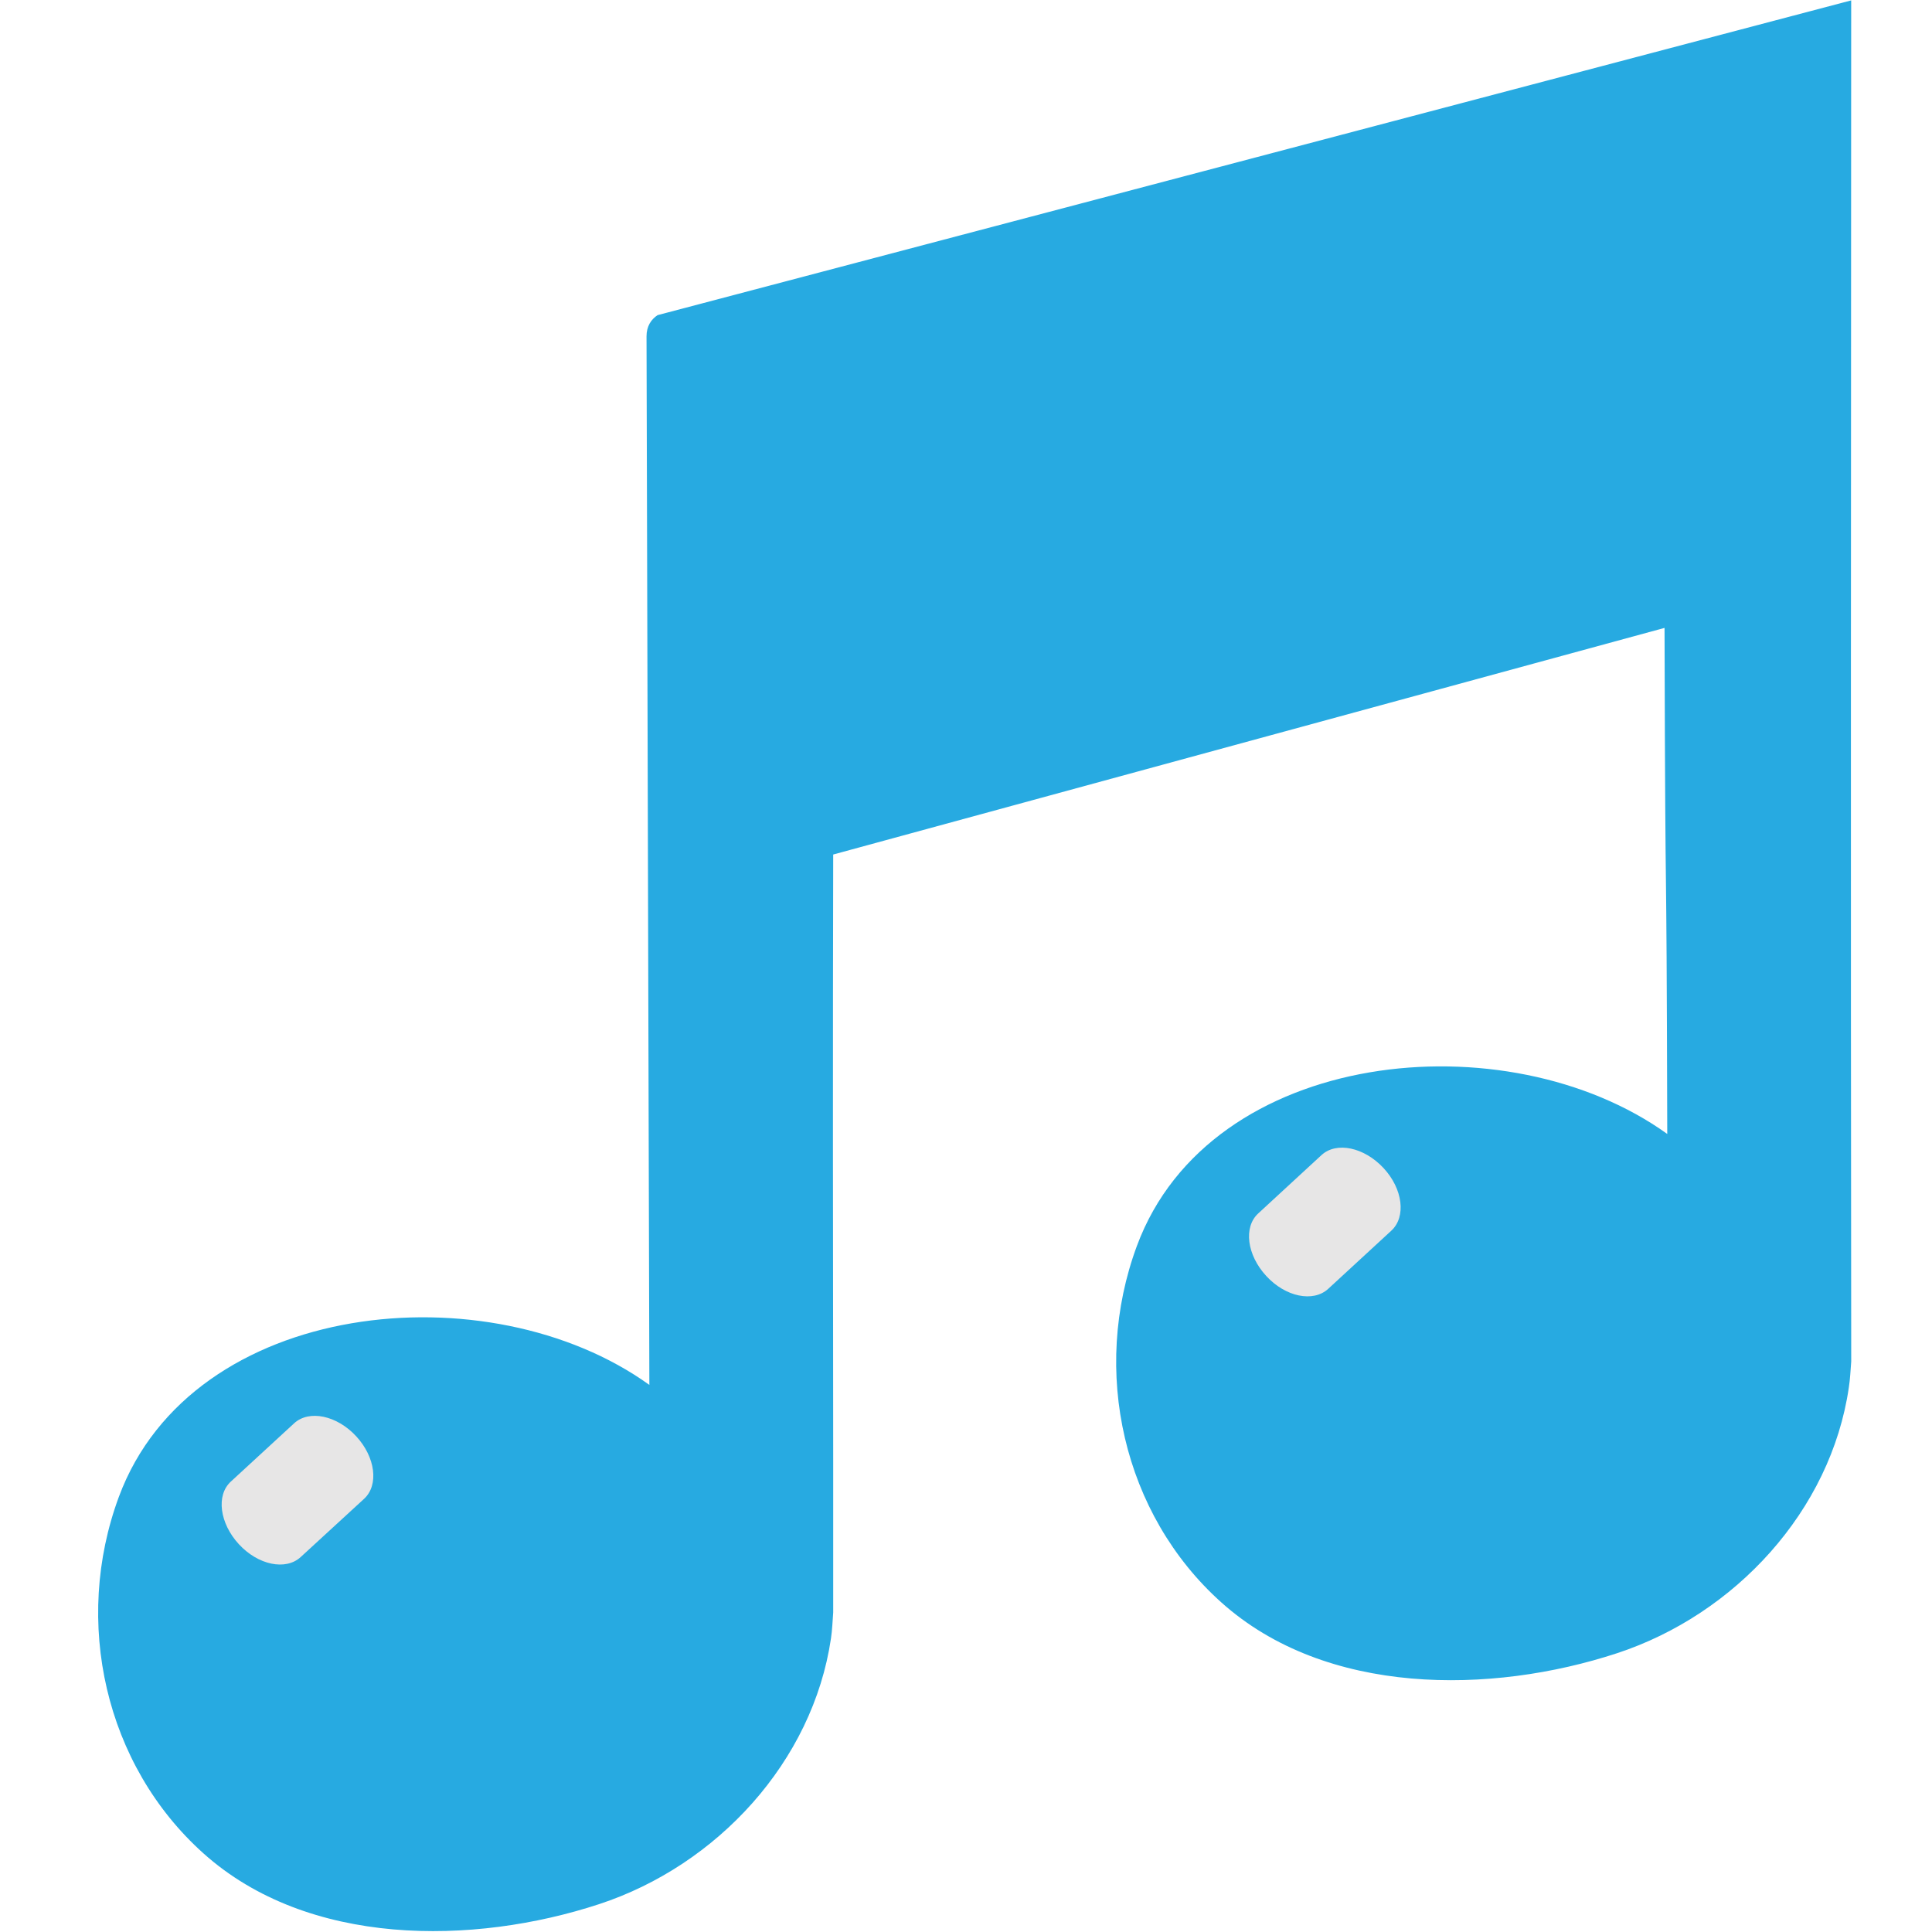 <svg xmlns="http://www.w3.org/2000/svg" enable-background="new 0 0 64 64" viewBox="0 0 64 64"><path d="m55.14 20.8c.031 11.58.062 5.184.09 16.764-5.314-3.824-15.14-2.851-17.569 3.709-1.53 4.131-.463 8.887 2.795 11.807 3.468 3.111 8.945 3.053 13.11 1.685 3.911-1.286 7.082-4.719 7.679-8.802.044-.281.056-.57.079-.86-.02-15.317-.005-31.347-.001-45.09l-39.539 10.426c-.214.14-.367.368-.367.702.032 11.582.062 23.16.094 34.736-5.313-3.825-15.14-2.853-17.573 3.706-1.531 4.134-.461 8.887 2.799 11.81 3.467 3.111 8.944 3.051 13.11 1.684 3.912-1.286 7.078-4.72 7.68-8.802.043-.281.051-.571.074-.858v-5c-.009-6.992-.014-14.208 0-20.11z" fill="#27aae1"/><g fill="#e7e6e6"><path d="m12.06 49.651c.496-.455.378-1.383-.262-2.074-.637-.69-1.558-.884-2.054-.429l-2.097 1.931c-.496.454-.371 1.384.266 2.075.635.69 1.552.882 2.048.425l2.099-1.928"/><path d="m46.09 40.767c.496-.457.382-1.384-.258-2.073-.641-.69-1.558-.885-2.054-.432l-2.097 1.934c-.496.453-.375 1.381.265 2.072.634.693 1.555.883 2.051.428l2.093-1.929"/></g></svg>